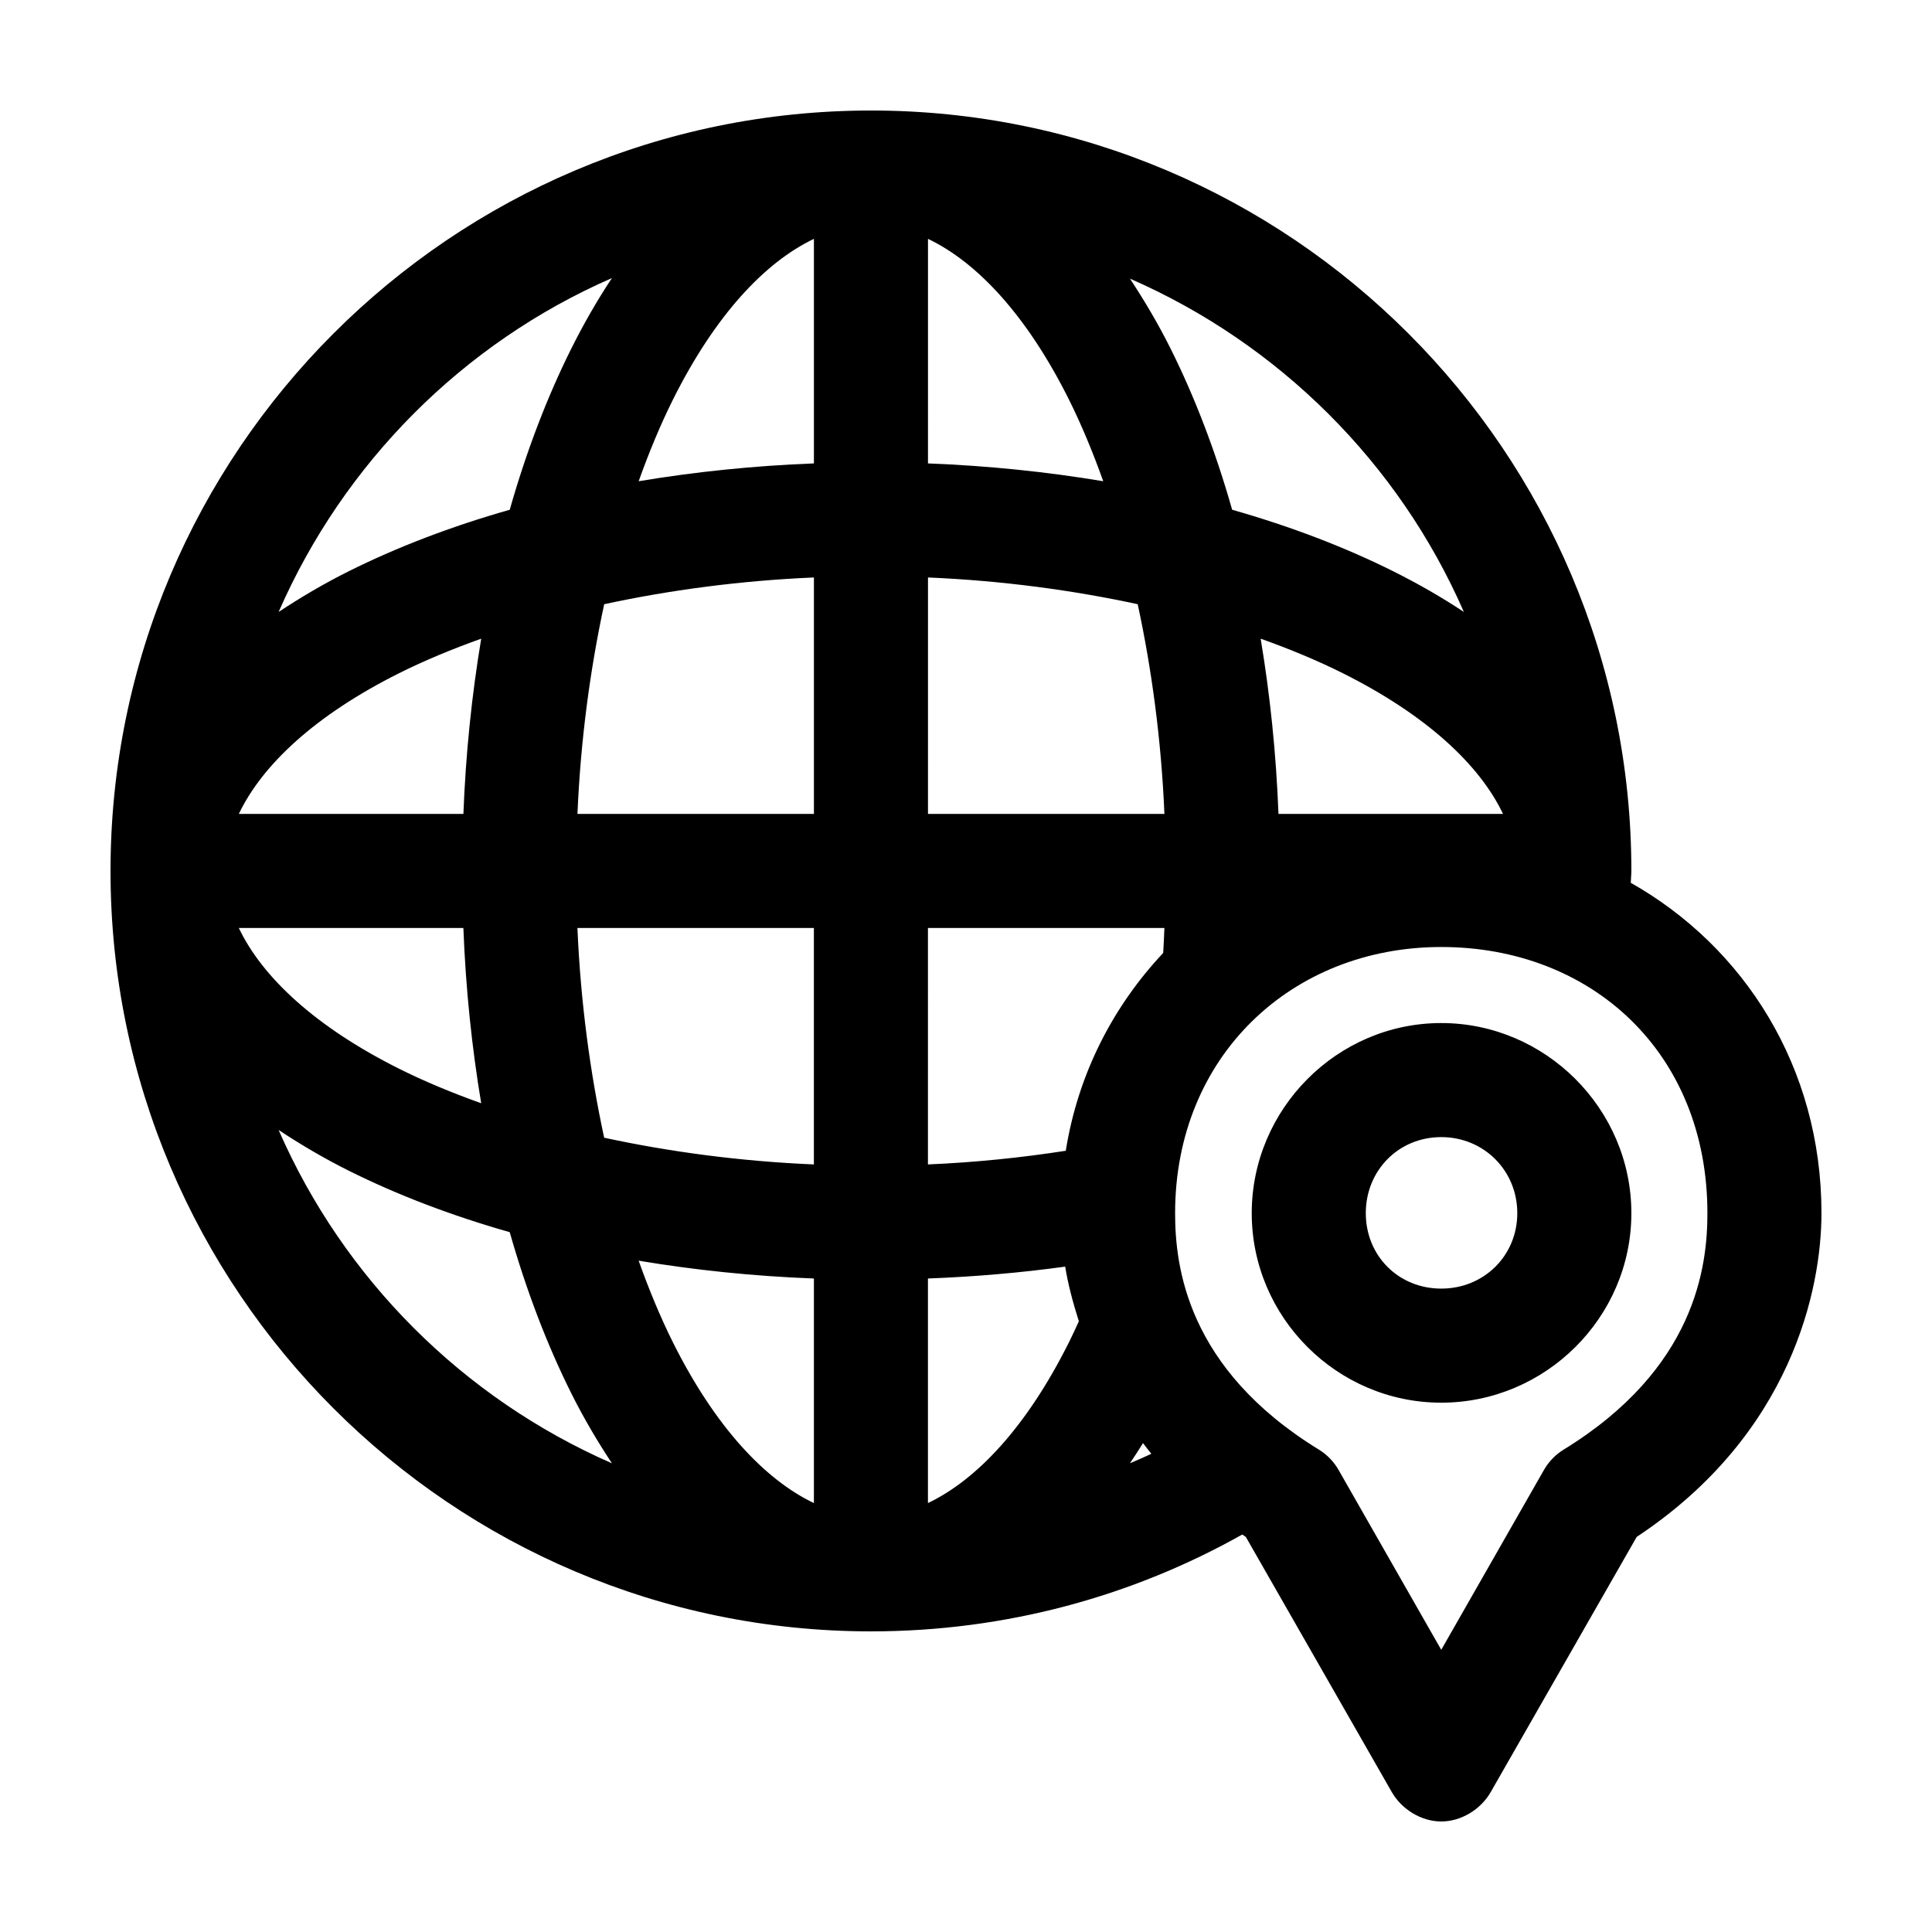 <?xml version="1.0" encoding="UTF-8"?>
<!-- Uploaded to: ICON Repo, www.svgrepo.com, Generator: ICON Repo Mixer Tools -->
<svg fill="#000000" width="800px" height="800px" version="1.1" viewBox="144 144 512 512" xmlns="http://www.w3.org/2000/svg">
 <path d="m374.81 173.29c-111.12 0-201.52 90.402-201.52 201.52s90.406 201.52 201.52 201.52c35.703 0 69.301-9.301 98.398-25.664 0.32 0.215 0.621 0.414 0.945 0.629l38.73 67.699c2.644 4.551 7.809 7.715 13.066 7.715 5.262 0 10.422-3.168 13.066-7.715l38.73-67.699c41.129-27.242 48.965-65.836 48.965-85.805 0-38.754-20.562-70.598-50.535-87.535 0.02-1.051 0.156-2.098 0.156-3.148 0-111.12-90.406-201.52-201.52-201.52zm-15.113 34.008v59.512c-16.066 0.617-31.637 2.246-46.445 4.723 2.773-7.766 5.824-15.113 9.133-21.727 11.125-22.25 24.289-36.293 37.312-42.508zm30.23 0c13.023 6.215 26.188 20.258 37.312 42.508 3.305 6.613 6.356 13.961 9.133 21.727-14.809-2.477-30.383-4.106-46.449-4.723zm-83.762 10.391c-3.852 5.812-7.426 12.016-10.707 18.578-6.434 12.867-11.949 27.266-16.371 42.824-15.559 4.422-29.957 9.941-42.824 16.375-6.504 3.25-12.656 6.891-18.422 10.707 17.242-39.469 48.848-71.254 88.324-88.48zm137.29 0.156c39.469 17.242 71.254 48.848 88.48 88.324-5.816-3.856-12-7.418-18.578-10.707-12.867-6.434-27.266-11.949-42.824-16.371-4.422-15.559-9.938-29.957-16.375-42.824-3.242-6.488-6.91-12.656-10.703-18.422zm-83.758 79.191v62.664h-62.664c0.836-19.664 3.379-38.406 7.086-55.578 17.172-3.707 35.914-6.25 55.578-7.086zm30.23 0c19.664 0.836 38.406 3.375 55.578 7.086 3.703 17.172 6.246 35.914 7.078 55.578h-62.66zm-118.4 16.219c-2.477 14.805-4.106 30.375-4.723 46.445h-59.512c6.215-13.023 20.258-26.188 42.508-37.312 6.613-3.305 13.961-6.356 21.727-9.133zm206.56 0c7.766 2.773 15.113 5.824 21.727 9.133 22.25 11.125 36.293 24.289 42.508 37.312h-59.512c-0.617-16.07-2.246-31.641-4.723-46.445zm-270.8 76.672h59.512c0.617 16.066 2.246 31.637 4.723 46.445-7.766-2.773-15.113-5.824-21.727-9.133-22.25-11.125-36.293-24.289-42.508-37.312zm89.738 0h62.664v62.66c-19.664-0.832-38.406-3.375-55.578-7.082-3.707-17.172-6.25-35.914-7.086-55.578zm92.891 0h62.66c-0.094 2.238-0.168 4.406-0.316 6.613-13.254 14.102-22.559 32.012-25.82 52.426-11.707 1.812-23.863 3.082-36.527 3.621zm136.03 5.039c39.758 0 70.535 27.91 70.535 70.535 0 14.094-3.109 41.195-38.102 62.66-2.141 1.316-3.945 3.176-5.195 5.352l-27.238 47.703-27.234-47.703c-1.254-2.18-3.055-4.039-5.195-5.352-34.992-21.469-38.102-48.566-38.102-62.664 0-41.641 30.953-70.531 70.531-70.531zm0 20.152c-27.602 0-50.223 22.777-50.223 50.383 0 27.605 22.621 50.223 50.223 50.223 27.602 0 50.383-22.574 50.383-50.223 0-27.652-22.781-50.383-50.383-50.383zm-308.11 28.34c5.766 3.809 11.906 7.449 18.422 10.707 12.867 6.434 27.266 11.949 42.824 16.375 4.422 15.559 9.941 29.957 16.375 42.824 3.258 6.512 6.891 12.648 10.707 18.422-39.453-17.238-71.094-48.883-88.328-88.328zm308.11 1.887c11.293 0 20.152 8.859 20.152 20.152 0 11.293-8.859 19.996-20.152 19.996s-19.996-8.656-19.996-19.996c0-11.34 8.703-20.152 19.996-20.152zm-212.7 32.75c14.805 2.477 30.375 4.106 46.445 4.723v59.512c-13.023-6.215-26.188-20.258-37.316-42.508-3.305-6.613-6.356-13.961-9.129-21.727zm113.04 1.574c0.719 4.512 2.004 9.379 3.621 14.484-0.867 1.918-1.77 3.852-2.676 5.668-11.129 22.25-24.293 36.293-37.316 42.508v-59.512c12.445-0.477 24.645-1.531 36.367-3.148zm20.625 46.762c0.73 0.934 1.426 1.91 2.203 2.832-1.863 0.895-3.769 1.691-5.668 2.519 1.168-1.762 2.348-3.516 3.465-5.352z"/>
</svg>
